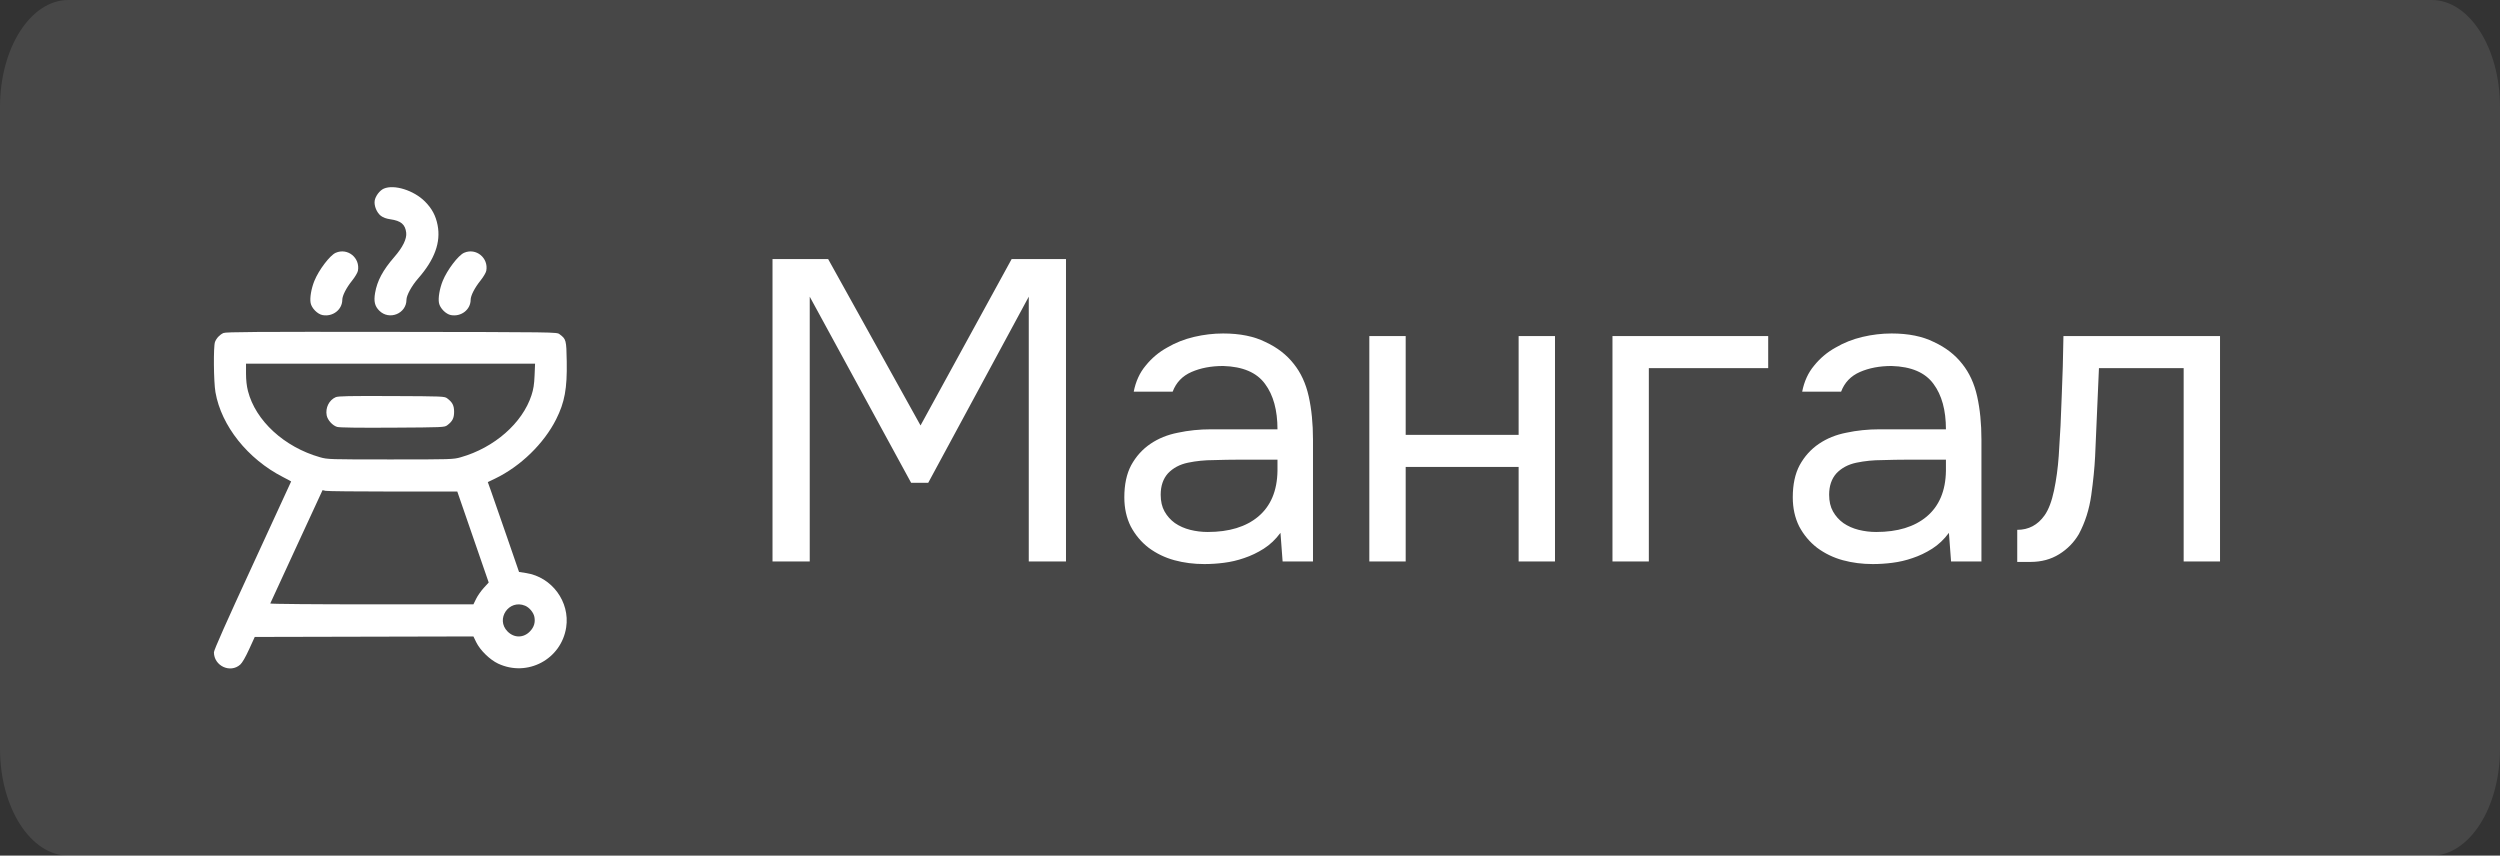 <?xml version="1.0" encoding="UTF-8"?> <svg xmlns="http://www.w3.org/2000/svg" width="374" height="128" viewBox="0 0 374 128" fill="none"><rect x="0" y="0" width="374" height="128" fill="#333333" stroke="none"/><g clip-path="url(#clip0_22_117)"><path d="M363.767 0H10.233C4.581 0 0 7.163 0 16V112C0 120.837 4.581 128 10.233 128H363.767C369.419 128 374 120.837 374 112V16C374 7.163 369.419 0 363.767 0Z" fill="white" fill-opacity="0.1"></path><path fill-rule="evenodd" clip-rule="evenodd" d="M57.413 28.22C56.807 28.484 56.165 29.332 56.054 30.017C55.932 30.769 56.361 31.817 56.984 32.293C57.311 32.542 57.799 32.72 58.387 32.803C59.985 33.029 60.628 33.572 60.768 34.815C60.871 35.731 60.256 36.991 59.002 38.431C57.278 40.41 56.426 42.002 56.113 43.826C55.897 45.092 56.064 45.8 56.739 46.475C58.228 47.964 60.807 46.925 60.807 44.836C60.807 44.184 61.596 42.748 62.554 41.656C65.021 38.845 65.968 36.247 65.464 33.676C65.185 32.251 64.618 31.195 63.566 30.139C61.902 28.47 58.953 27.55 57.413 28.22ZM50.223 37.817C49.355 38.195 47.69 40.389 47.029 42.025C46.564 43.176 46.327 44.571 46.469 45.324C46.615 46.101 47.492 46.994 48.25 47.136C49.784 47.424 51.202 46.327 51.207 44.849C51.209 44.228 51.811 43.054 52.68 41.973C53.105 41.444 53.493 40.788 53.545 40.51C53.907 38.577 52.01 37.039 50.223 37.817ZM69.425 37.817C68.558 38.195 66.892 40.389 66.231 42.025C65.766 43.176 65.529 44.571 65.671 45.324C65.817 46.101 66.695 46.994 67.452 47.136C68.986 47.424 70.404 46.327 70.409 44.849C70.411 44.228 71.013 43.054 71.882 41.973C72.307 41.444 72.695 40.788 72.747 40.51C73.109 38.577 71.212 37.039 69.425 37.817ZM33.429 49.818C32.877 50.064 32.377 50.593 32.164 51.155C31.913 51.816 31.961 57.126 32.232 58.678C33.109 63.709 37.063 68.673 42.342 71.371C43.009 71.712 43.555 72.006 43.555 72.025C43.555 72.044 40.956 77.691 37.78 84.573C33.898 92.983 32.004 97.249 32.004 97.58C32.003 99.616 34.444 100.76 35.94 99.424C36.242 99.154 36.719 98.332 37.262 97.144L38.112 95.287L54.467 95.249L70.822 95.211L71.242 96.074C71.827 97.275 73.284 98.7 74.52 99.278C78.902 101.329 83.961 98.637 84.7 93.862C85.293 90.03 82.562 86.324 78.704 85.727L77.647 85.564L75.806 80.224C74.793 77.288 73.742 74.263 73.47 73.504L72.976 72.122L74.063 71.599C77.861 69.772 81.368 66.368 83.196 62.734C84.477 60.185 84.852 58.145 84.784 54.081C84.73 50.849 84.7 50.737 83.701 49.992C83.287 49.682 83.275 49.682 58.583 49.65C38.224 49.623 33.8 49.653 33.429 49.818ZM79.973 56.17C79.917 57.516 79.807 58.217 79.509 59.133C78.153 63.296 73.953 66.978 68.934 68.404C67.806 68.725 67.59 68.732 58.407 68.732C49.223 68.732 49.007 68.725 47.879 68.404C42.52 66.882 38.231 62.941 37.094 58.493C36.904 57.75 36.804 56.852 36.804 55.884V54.408H58.425H80.046L79.973 56.17ZM50.223 59.417C49.23 59.854 48.659 61.003 48.871 62.137C49.003 62.838 49.751 63.667 50.432 63.865C50.799 63.972 53.555 64.01 58.733 63.979C66.293 63.935 66.496 63.926 66.9 63.624C67.687 63.036 67.933 62.557 67.933 61.608C67.933 60.66 67.687 60.181 66.9 59.593C66.495 59.29 66.304 59.282 58.583 59.25C52.242 59.222 50.59 59.256 50.223 59.417ZM58.796 73.535H68.411L70.761 80.338L73.11 87.142L72.37 87.952C71.963 88.397 71.448 89.133 71.226 89.587L70.823 90.412H55.601C47.142 90.412 40.402 90.354 40.43 90.282C40.457 90.211 42.229 86.367 44.366 81.74L48.253 73.327L48.717 73.431C48.972 73.488 53.508 73.535 58.796 73.535ZM78.558 90.616C79.198 90.883 79.822 91.638 79.945 92.291C80.102 93.128 79.893 93.814 79.288 94.449C78.331 95.455 76.929 95.468 75.941 94.48C74.086 92.624 76.133 89.603 78.558 90.616Z" fill="white"></path><path d="M115.568 84V38.752H123.888L137.712 63.648L151.344 38.752H159.472V84H153.904V44.384L138.864 72.224H136.304L121.136 44.384V84H115.568ZM191.559 79.712C190.833 80.693 190.001 81.483 189.063 82.08C188.124 82.677 187.143 83.147 186.119 83.488C185.137 83.829 184.135 84.064 183.111 84.192C182.129 84.32 181.148 84.384 180.167 84.384C178.588 84.384 177.095 84.192 175.687 83.808C174.279 83.424 172.999 82.805 171.847 81.952C170.737 81.099 169.841 80.032 169.159 78.752C168.519 77.472 168.199 76.021 168.199 74.4C168.199 72.48 168.54 70.88 169.223 69.6C169.948 68.277 170.908 67.211 172.103 66.4C173.297 65.589 174.663 65.035 176.199 64.736C177.777 64.395 179.441 64.224 181.191 64.224H191.111C191.111 61.365 190.492 59.104 189.255 57.44C188.017 55.733 185.927 54.837 182.983 54.752C181.191 54.752 179.612 55.051 178.247 55.648C176.881 56.245 175.943 57.227 175.431 58.592H169.607C169.905 57.056 170.503 55.755 171.399 54.688C172.295 53.579 173.361 52.683 174.599 52C175.836 51.275 177.18 50.741 178.631 50.4C180.081 50.059 181.532 49.888 182.983 49.888C185.5 49.888 187.612 50.315 189.319 51.168C191.068 51.979 192.476 53.067 193.543 54.432C194.609 55.755 195.356 57.376 195.783 59.296C196.209 61.216 196.423 63.371 196.423 65.76V84H191.879L191.559 79.712ZM185.159 68.768C184.135 68.768 182.94 68.789 181.575 68.832C180.252 68.832 178.972 68.96 177.735 69.216C176.497 69.472 175.495 70.005 174.727 70.816C174.001 71.627 173.639 72.693 173.639 74.016C173.639 74.997 173.831 75.829 174.215 76.512C174.599 77.195 175.111 77.771 175.751 78.24C176.433 78.709 177.201 79.051 178.055 79.264C178.908 79.477 179.783 79.584 180.679 79.584C183.879 79.584 186.396 78.816 188.231 77.28C190.108 75.701 191.068 73.419 191.111 70.432V68.768H185.159ZM204.851 84V50.272H210.291V65.056H227.187V50.272H232.627V84H227.187V69.856H210.291V84H204.851ZM241.226 84V50.272H264.522V55.072H246.666V84H241.226ZM291.559 79.712C290.833 80.693 290.001 81.483 289.063 82.08C288.124 82.677 287.143 83.147 286.119 83.488C285.137 83.829 284.135 84.064 283.111 84.192C282.129 84.32 281.148 84.384 280.167 84.384C278.588 84.384 277.095 84.192 275.687 83.808C274.279 83.424 272.999 82.805 271.847 81.952C270.737 81.099 269.841 80.032 269.159 78.752C268.519 77.472 268.199 76.021 268.199 74.4C268.199 72.48 268.54 70.88 269.223 69.6C269.948 68.277 270.908 67.211 272.103 66.4C273.297 65.589 274.663 65.035 276.199 64.736C277.777 64.395 279.441 64.224 281.191 64.224H291.111C291.111 61.365 290.492 59.104 289.255 57.44C288.017 55.733 285.927 54.837 282.983 54.752C281.191 54.752 279.612 55.051 278.247 55.648C276.881 56.245 275.943 57.227 275.431 58.592H269.607C269.905 57.056 270.503 55.755 271.399 54.688C272.295 53.579 273.361 52.683 274.599 52C275.836 51.275 277.18 50.741 278.631 50.4C280.081 50.059 281.532 49.888 282.983 49.888C285.5 49.888 287.612 50.315 289.319 51.168C291.068 51.979 292.476 53.067 293.543 54.432C294.609 55.755 295.356 57.376 295.783 59.296C296.209 61.216 296.423 63.371 296.423 65.76V84H291.879L291.559 79.712ZM285.159 68.768C284.135 68.768 282.94 68.789 281.575 68.832C280.252 68.832 278.972 68.96 277.735 69.216C276.497 69.472 275.495 70.005 274.727 70.816C274.001 71.627 273.639 72.693 273.639 74.016C273.639 74.997 273.831 75.829 274.215 76.512C274.599 77.195 275.111 77.771 275.751 78.24C276.433 78.709 277.201 79.051 278.055 79.264C278.908 79.477 279.783 79.584 280.679 79.584C283.879 79.584 286.396 78.816 288.231 77.28C290.108 75.701 291.068 73.419 291.111 70.432V68.768H285.159ZM307.987 68.192C308.2 65.12 308.349 62.133 308.435 59.232C308.563 56.331 308.648 53.344 308.691 50.272H332.115V84H326.675V55.072H314.003L313.427 68.32C313.341 70.027 313.149 71.947 312.851 74.08C312.552 76.213 311.933 78.155 310.995 79.904C310.269 81.141 309.288 82.144 308.051 82.912C306.813 83.68 305.384 84.064 303.763 84.064H301.779V79.264C303.485 79.264 304.851 78.539 305.875 77.088C306.472 76.235 306.941 74.997 307.283 73.376C307.624 71.755 307.859 70.027 307.987 68.192Z" fill="white"></path></g><defs><clipPath id="clip0_22_117"><rect width="374" height="128" fill="white"></rect></clipPath></defs></svg> 